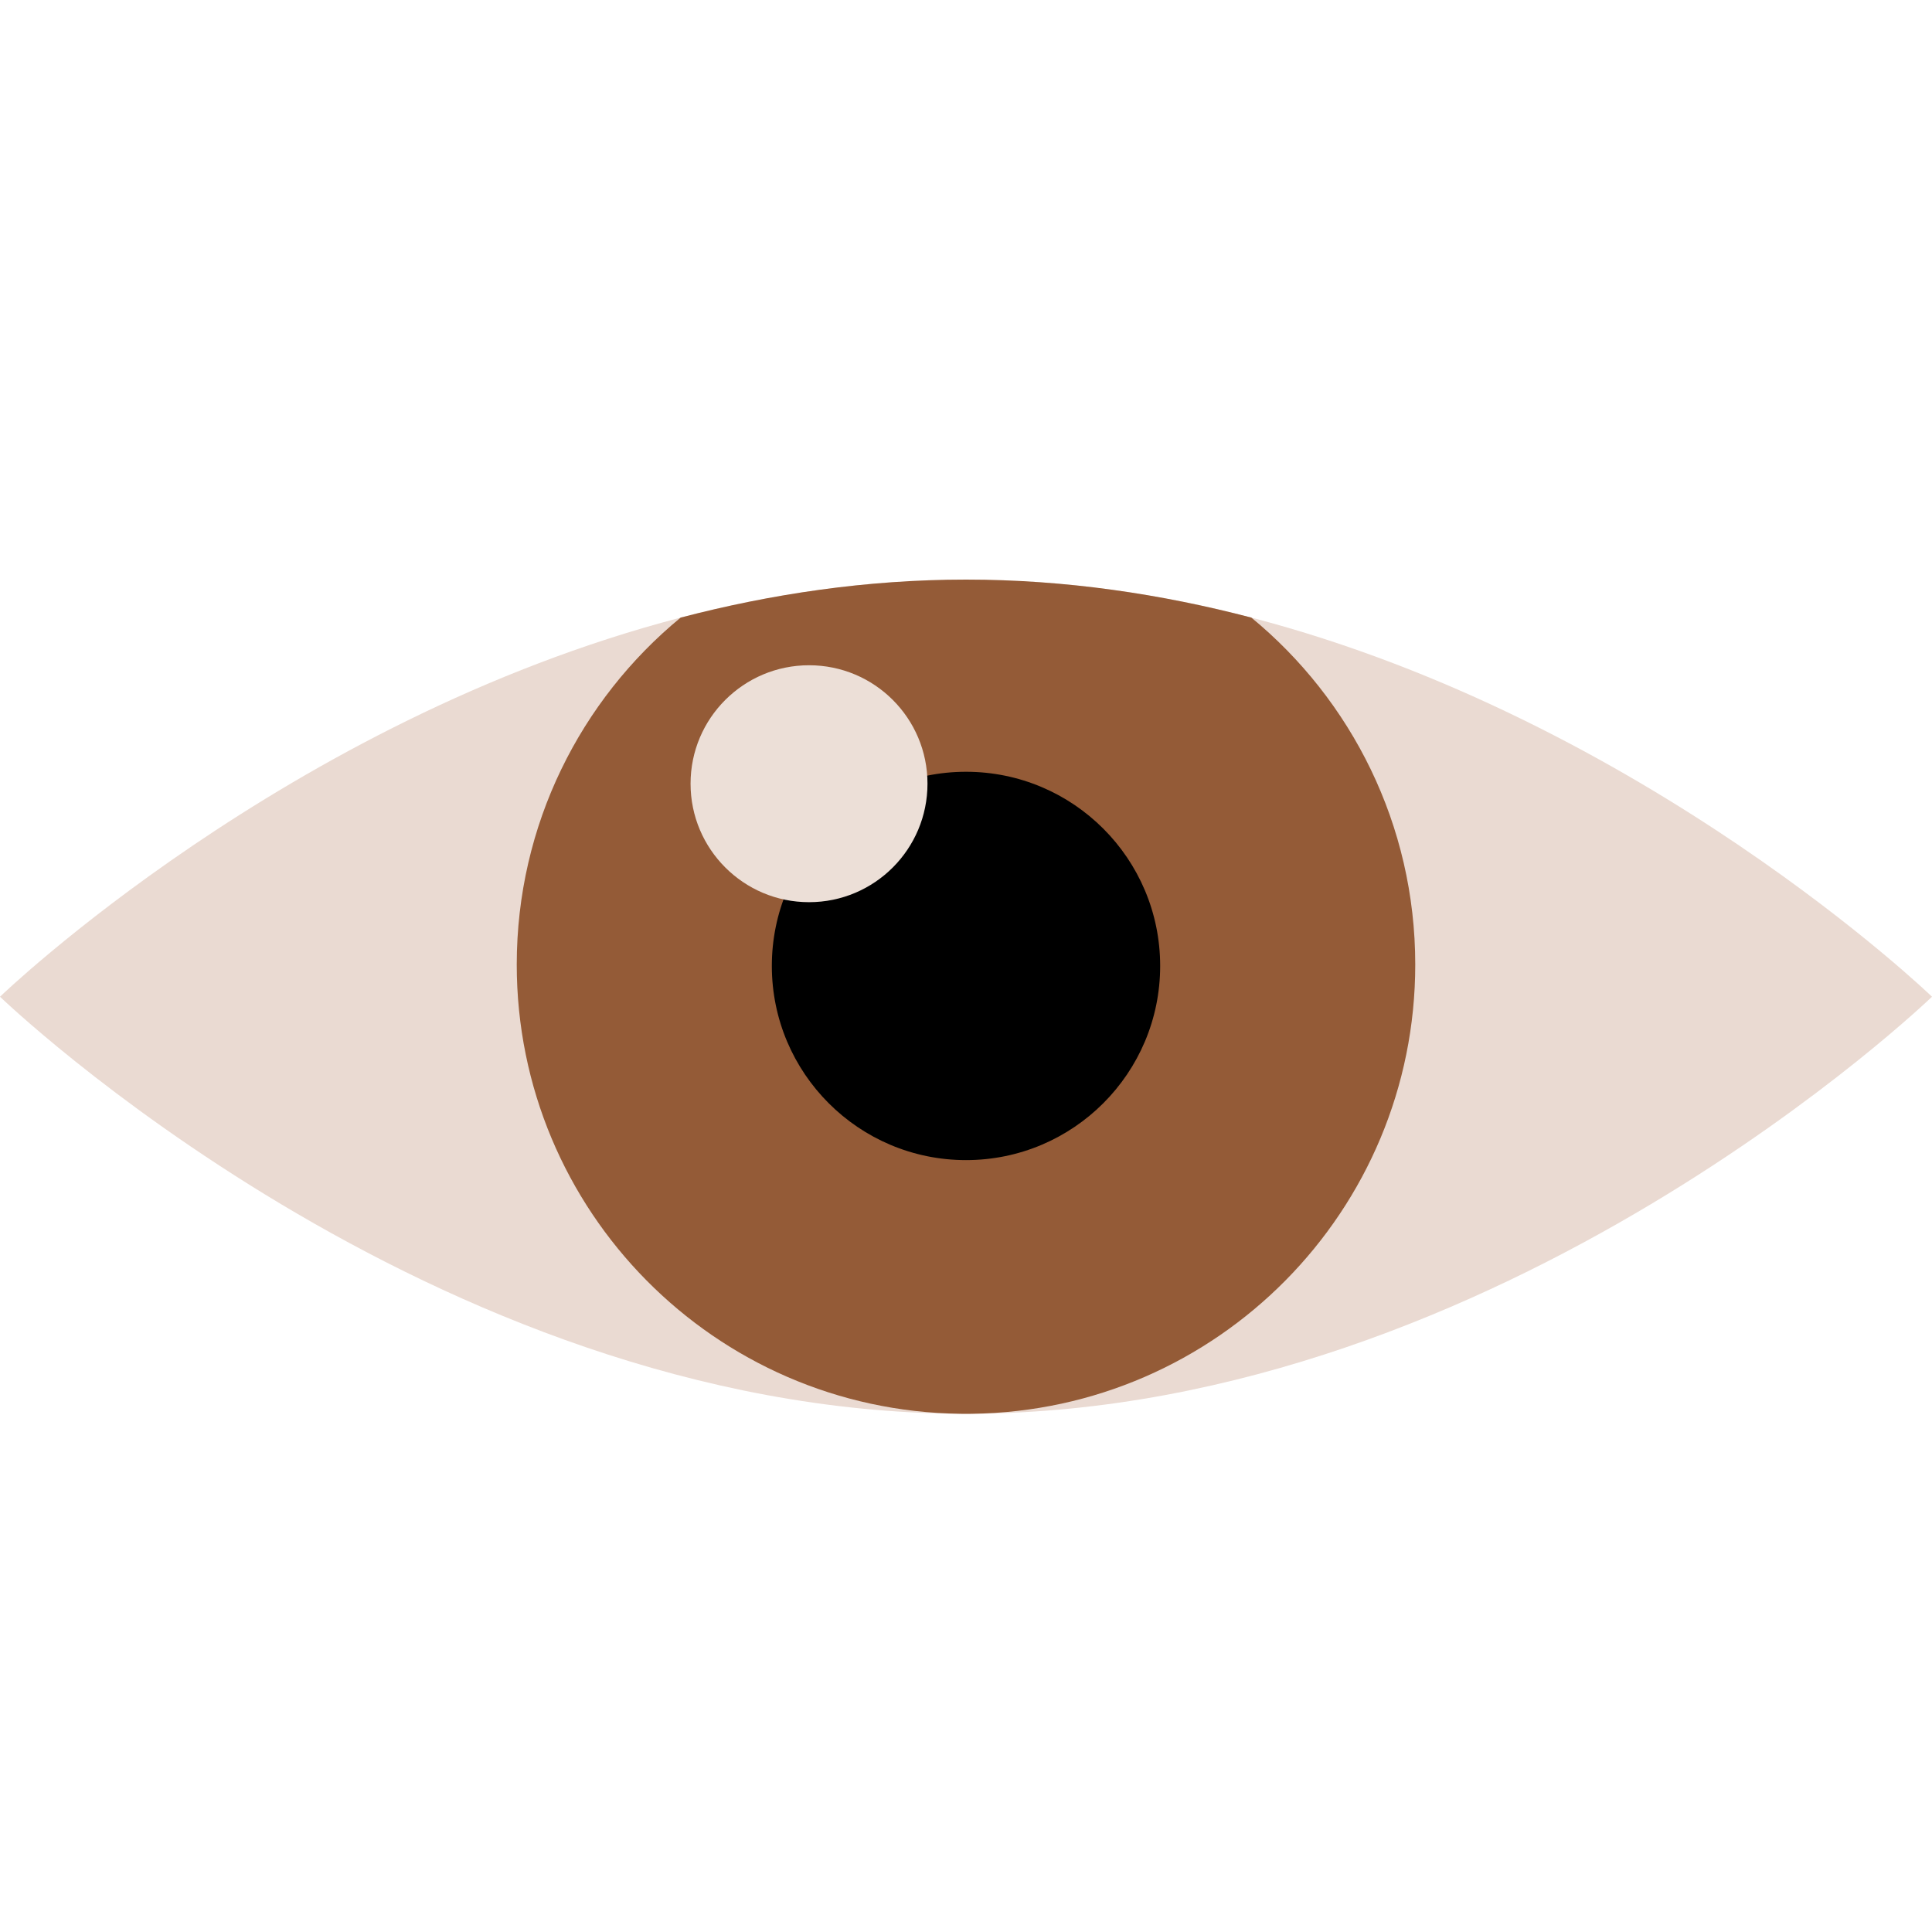 <svg width="30" height="30" viewBox="0 0 30 30" fill="none" xmlns="http://www.w3.org/2000/svg">
<path d="M30 15.477C30 15.477 23.333 21.907 15.091 21.953C15.06 21.954 15.03 21.954 15 21.954C14.97 21.954 14.94 21.954 14.91 21.953C6.667 21.907 0 15.477 0 15.477C0 15.477 4.448 11.188 10.569 9.59C11.969 9.224 13.458 9 15 9C16.543 9 18.031 9.224 19.431 9.59C25.552 11.188 30 15.477 30 15.477Z" fill="#EADAD2"/>
<path d="M21.976 14.978C21.976 18.801 18.902 21.905 15.091 21.953C15.06 21.954 15.03 21.954 15 21.954C14.97 21.954 14.94 21.954 14.91 21.953C11.099 21.905 8.024 18.801 8.024 14.978C8.024 12.808 9.015 10.869 10.569 9.59C11.969 9.224 13.458 9 15 9C16.543 9 18.031 9.224 19.431 9.59C20.985 10.869 21.976 12.808 21.976 14.978Z" fill="#945B37"/>
<path d="M15 18.014C16.665 18.014 18.015 16.664 18.015 14.999C18.015 13.334 16.665 11.984 15 11.984C13.335 11.984 11.985 13.334 11.985 14.999C11.985 16.664 13.335 18.014 15 18.014Z" fill="black"/>
<path d="M12.563 14.009C13.579 14.009 14.402 13.185 14.402 12.169C14.402 11.153 13.579 10.33 12.563 10.33C11.547 10.33 10.723 11.153 10.723 12.169C10.723 13.185 11.547 14.009 12.563 14.009Z" fill="#ECDFD7"/>
</svg>

